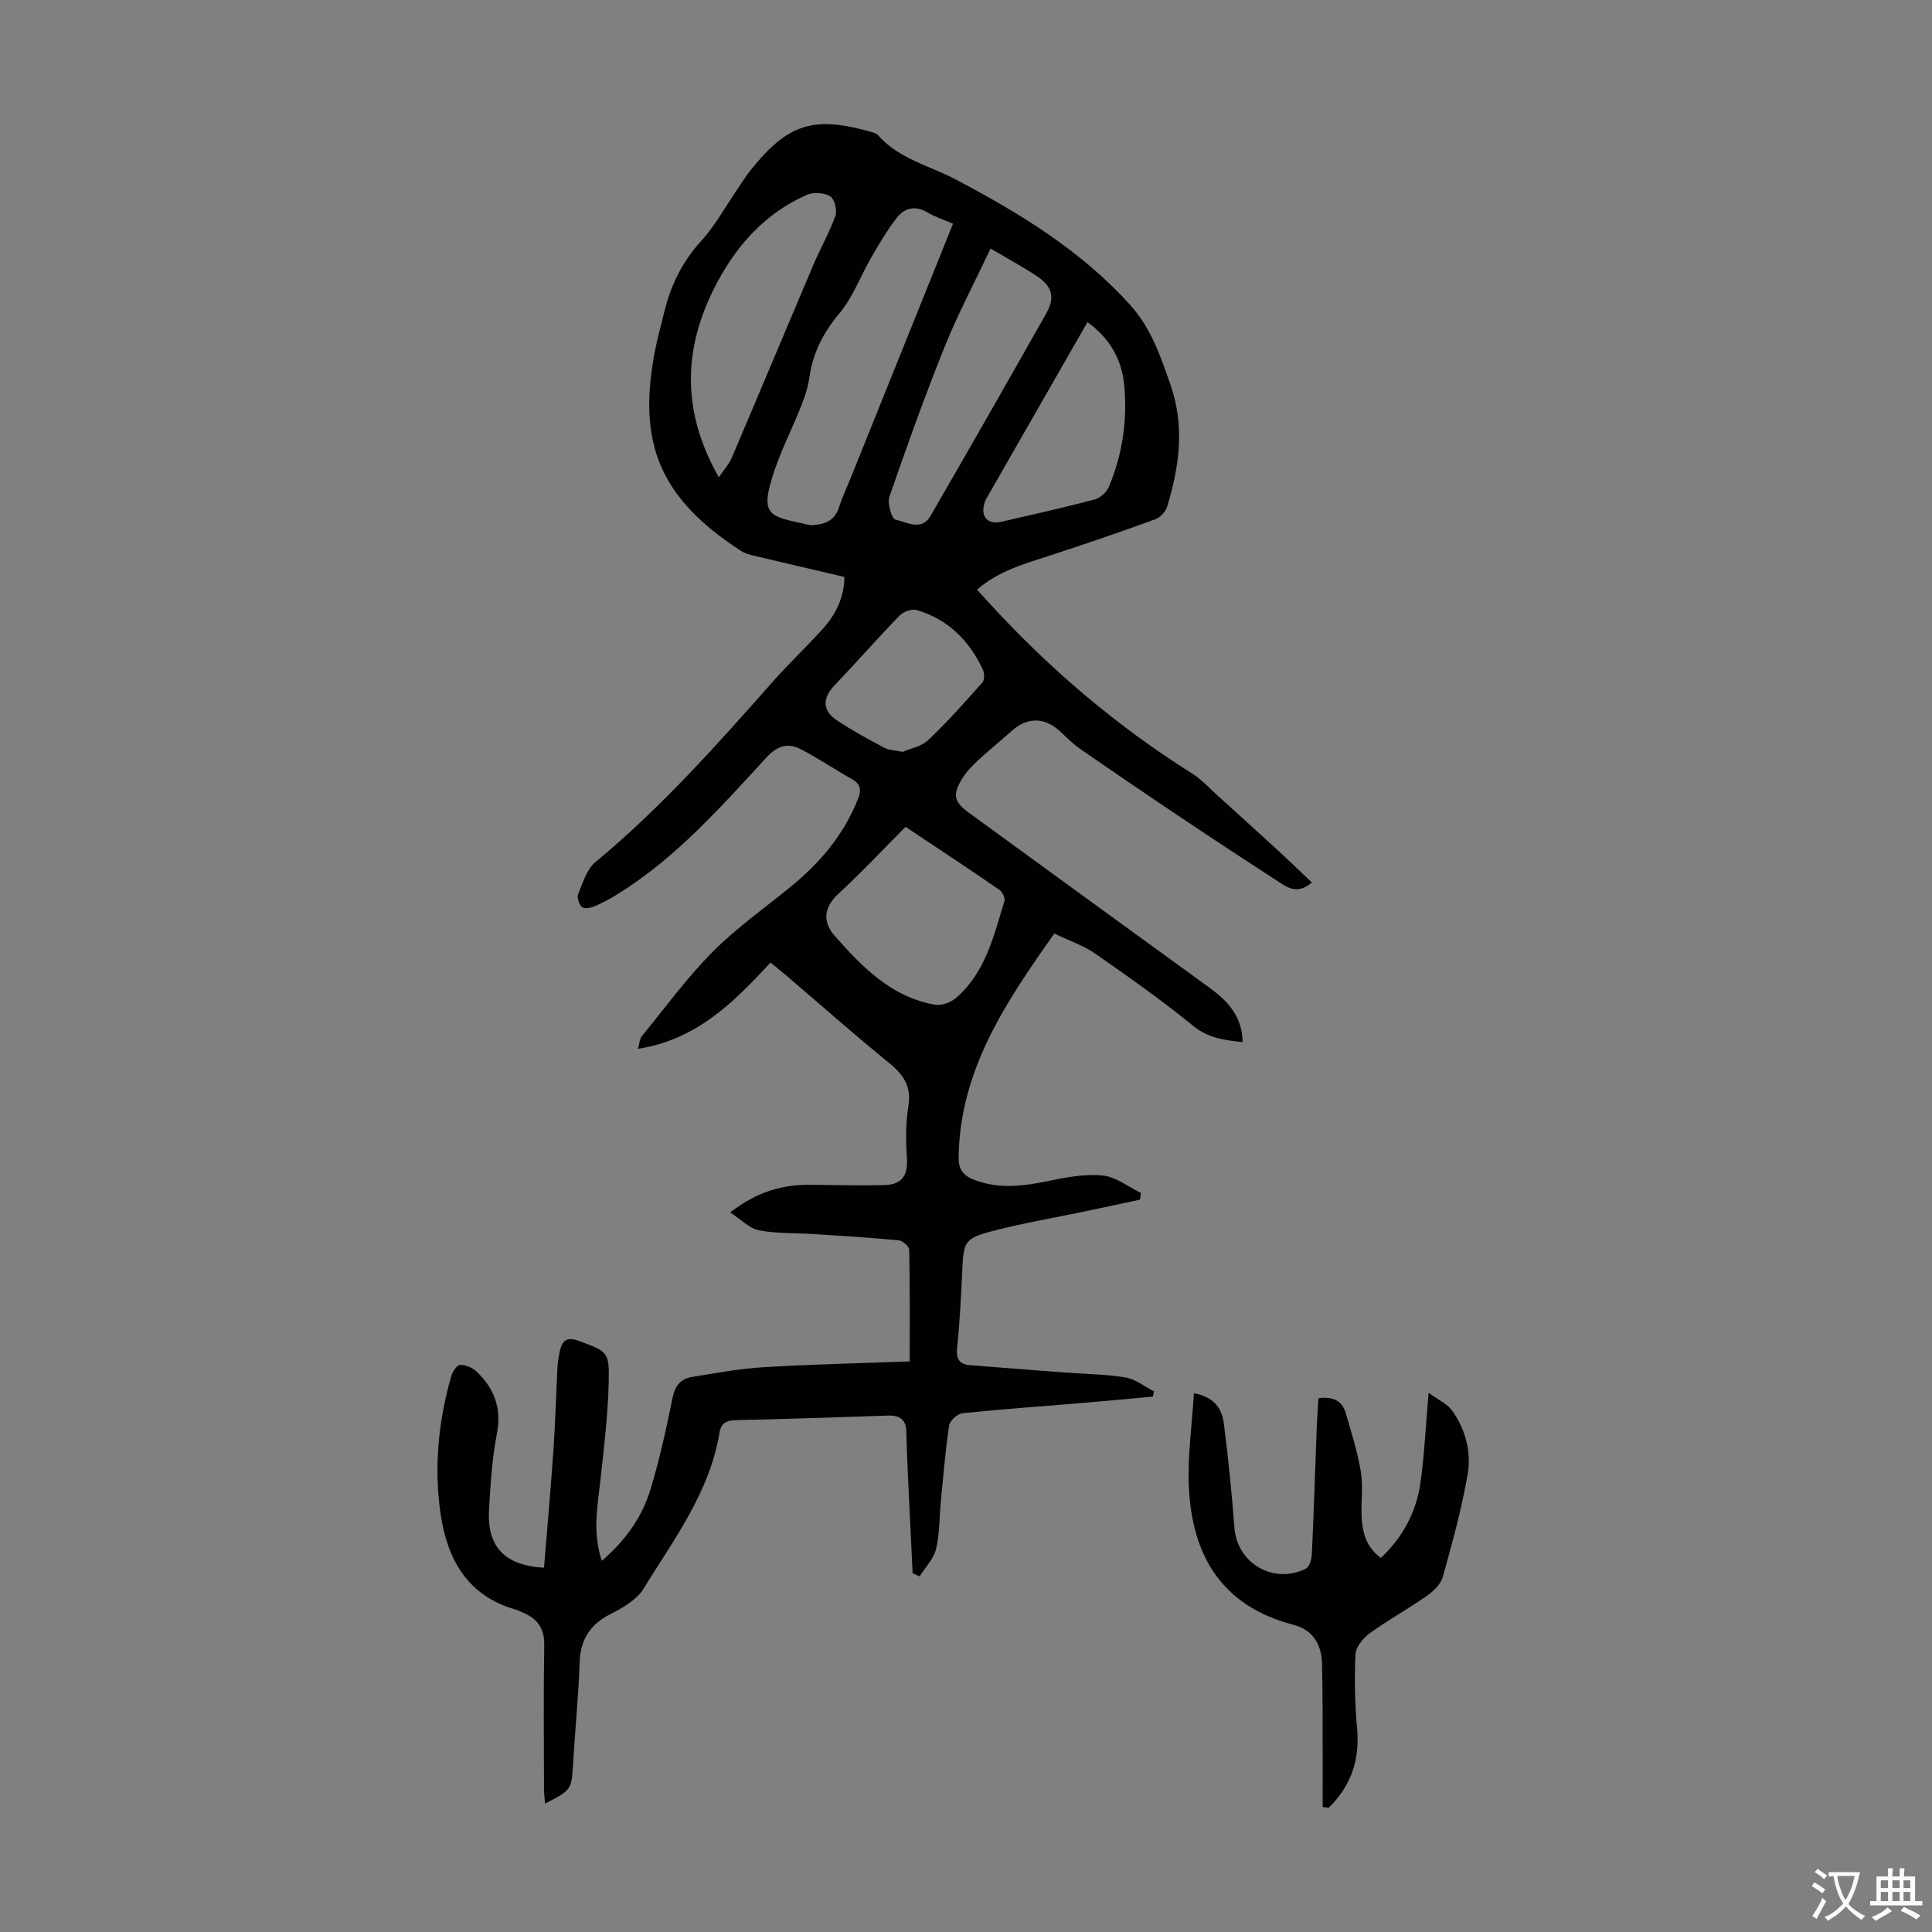 <svg enable-background="new 0 0 400 400" viewBox="0 0 400 400" xmlns="http://www.w3.org/2000/svg"><rect x="0" y="0" width="400" height="400" fill="#808080" stroke="none"/><path d="m188.95 325.74c-.35-7.23-.71-14.47-1.04-21.7-.12-2.57-.2-5.15-.27-7.72-.07-2.43-1.39-3.32-3.7-3.24-10.5.35-21 .72-31.5.94-2.01.04-3.15.57-3.48 2.61-2.02 12.33-9.45 22.08-15.74 32.31-1.4 2.28-4.26 3.94-6.78 5.21-4.28 2.16-6.27 5.29-6.43 10.07-.24 6.93-.94 13.84-1.35 20.77-.34 5.57-.28 5.58-5.81 8.43-.08-1.05-.21-1.98-.22-2.9-.02-9.96-.12-19.93.05-29.89.06-3.46-1.38-5.48-4.36-6.73-.51-.22-1.01-.5-1.54-.65-10-2.83-14.18-10.39-15.56-19.81-1.41-9.63-.47-19.21 2.22-28.57.26-.9 1.17-2.26 1.81-2.28 1.13-.02 2.54.54 3.38 1.34 3.69 3.5 5.28 7.6 4.24 12.92-1 5.14-1.3 10.43-1.62 15.68-.47 7.69 3.23 11.6 11.38 12.05.66-8.1 1.39-16.21 1.95-24.33.4-5.8.55-11.62.85-17.43.05-1 .24-2 .45-2.98.47-2.25 1.45-3.17 3.99-2.22 5.82 2.18 6.32 2.19 6.16 8.47-.17 6.9-.99 13.79-1.76 20.66-.59 5.31-1.62 10.58.33 16.4 4.95-4.24 8.38-9.11 10.12-14.91 1.86-6.19 3.25-12.53 4.53-18.87.5-2.49 1.72-3.91 3.99-4.28 4.95-.82 9.91-1.73 14.91-2.03 9.92-.6 19.85-.81 30.19-1.19 0-7.99.06-15.56-.1-23.13-.01-.69-1.34-1.86-2.15-1.94-5.87-.56-11.76-.92-17.64-1.3-3.78-.25-7.63-.07-11.31-.78-1.99-.38-3.71-2.24-5.96-3.69 5.55-4.35 10.91-5.81 16.79-5.73 5.02.07 10.03.16 15.05.07 3.32-.06 4.97-1.66 4.75-5.3-.23-3.67-.29-7.45.3-11.06.67-4.16-1.07-6.57-4.08-9.01-7.12-5.79-13.99-11.88-20.97-17.84-1.09-.93-2.2-1.82-3.49-2.88-7.62 8.26-15.34 16-27.44 17.86.32-1.09.33-2.03.8-2.61 4.79-5.87 9.29-12.05 14.61-17.41 4.94-4.98 10.76-9.09 16.22-13.54 6.08-4.96 11-10.79 13.92-18.18.72-1.83.59-3.06-1.27-4.1-3.6-2.01-7.01-4.37-10.68-6.23-2.61-1.33-4.81-.64-7.02 1.77-9.46 10.29-18.76 20.82-30.81 28.29-1.52.94-3.1 1.81-4.74 2.5-.8.34-2.13.58-2.62.17-.61-.52-1.09-1.96-.8-2.66.96-2.33 1.75-5.14 3.55-6.63 13.52-11.19 25.12-24.22 36.69-37.31 3.33-3.77 7-7.23 10.37-10.96 2.67-2.95 4.44-6.38 4.52-10.79-6.31-1.48-12.49-2.91-18.66-4.38-.96-.23-1.98-.5-2.79-1.03-16.56-10.79-21.45-22-17.85-41.01.56-2.96 1.37-5.88 2.1-8.81 1.35-5.39 3.71-10.14 7.55-14.34 2.91-3.19 5.02-7.11 7.48-10.7.89-1.29 1.7-2.64 2.67-3.86 7.76-9.72 13.06-11.41 24.98-8.02.53.15 1.16.33 1.49.71 4.35 4.93 10.7 6.3 16.18 9.2 13.21 6.98 25.87 14.68 36.02 25.94 4.33 4.81 6.26 10.54 8.34 16.53 3.02 8.7 1.8 16.88-.68 25.18-.32 1.07-1.46 2.3-2.51 2.67-7.24 2.63-14.52 5.12-21.84 7.51-5.2 1.7-10.49 3.11-15.03 7.04.84.92 1.56 1.72 2.28 2.51 12.51 13.7 26.5 25.65 42.23 35.54 2.05 1.29 3.73 3.17 5.54 4.8 4.06 3.66 8.11 7.33 12.14 11.03 2.35 2.16 4.65 4.39 7.13 6.74-2.44 2.17-4.4 1.47-6.21.3-6.85-4.44-13.67-8.91-20.45-13.45-7.16-4.79-14.28-9.64-21.36-14.54-1.55-1.07-2.87-2.47-4.28-3.74-3.12-2.82-6.69-2.78-9.83.05-2.33 2.1-4.78 4.06-7.07 6.19-1.21 1.13-2.4 2.38-3.25 3.79-1.98 3.27-1.62 4.74 1.45 6.97 16.55 12.05 33.09 24.11 49.67 36.12 3.85 2.79 6.93 5.95 7 11.37-3.75-.41-7.09-.8-10.24-3.37-6.49-5.29-13.36-10.14-20.24-14.93-2.43-1.69-5.36-2.67-8.5-4.19-10.03 14.2-19.52 28.18-19.82 46.25-.04 2.48.85 3.83 3.2 4.74 5.18 2 10.26 1.32 15.49.23 3.66-.76 7.52-1.49 11.17-1.11 2.73.28 5.28 2.35 7.91 3.62-.08.46-.15.92-.23 1.38-3.72.8-7.44 1.6-11.16 2.38-6.56 1.38-13.19 2.48-19.65 4.19-5.49 1.45-5.71 2.26-5.97 8-.25 5.37-.51 10.74-1.07 16.08-.24 2.32.46 3.43 2.64 3.61 6.66.55 13.32 1.04 19.99 1.54 4.11.31 8.26.34 12.3 1.02 2.04.35 3.88 1.87 5.81 2.87-.07.36-.13.72-.2 1.08-4.67.42-9.34.88-14.02 1.27-8.47.71-16.96 1.3-25.41 2.17-1.03.11-2.61 1.54-2.76 2.53-.78 5.18-1.2 10.41-1.71 15.62-.32 3.33-.23 6.75-1 9.96-.49 2.05-2.24 3.8-3.42 5.68-.5-.27-.96-.46-1.43-.64zm8.36-279.42c-1.98-.86-3.71-1.4-5.23-2.31-2.6-1.56-4.85-.97-6.49 1.18-1.95 2.53-3.58 5.33-5.19 8.1-2.23 3.84-3.79 8.21-6.59 11.55-3.38 4.03-5.52 8.25-6.25 13.39-.29 2.07-1.01 4.12-1.78 6.07-1.76 4.42-3.95 8.68-5.46 13.18-3.19 9.51-1.08 9.35 7 11.15.22.05.44.11.66.1 2.62-.11 4.8-.8 5.72-3.67.68-2.12 1.64-4.15 2.48-6.23 7-17.39 14-34.79 21.13-52.51zm-9.82 124.87c-4.66 4.67-9.08 9.41-13.83 13.78-2.81 2.58-3.68 5.59-.81 8.83 5.67 6.4 11.74 12.69 20.78 14.22 1.35.23 3.27-.51 4.35-1.45 6.06-5.26 7.77-12.81 9.98-20.03.19-.63-.45-1.9-1.07-2.33-6.34-4.36-12.77-8.6-19.4-13.02zm-38.67-72.38c1.19-1.74 2.13-2.74 2.64-3.93 5.69-13.36 11.29-26.76 16.97-40.13 1.44-3.38 3.3-6.6 4.52-10.05.41-1.15-.15-3.48-1.04-4.03-1.23-.76-3.44-.95-4.79-.36-9.02 3.93-15.13 11.07-19.37 19.6-6.23 12.54-6.67 25.28 1.07 38.9zm56.27-47.36c-3.34 7.07-6.78 13.57-9.51 20.35-4.12 10.23-7.84 20.63-11.44 31.05-.47 1.36.49 4.57 1.25 4.74 2.32.49 5.39 2.44 7.23-.73 8.07-13.92 16.04-27.9 23.96-41.91 1.9-3.37 1.3-5.64-1.9-7.77-2.78-1.85-5.73-3.44-9.59-5.73zm20.06 15.24c-7.11 12.4-14.09 24.59-21.07 36.78-.11.19-.16.42-.23.63-.91 2.85.62 4.59 3.51 3.92 6.42-1.48 12.85-2.91 19.22-4.59 1.16-.31 2.51-1.48 2.98-2.59 2.82-6.7 3.87-13.78 3.21-20.99-.48-5.31-2.89-9.73-7.62-13.16zm-38.27 88.97c1.55-.67 3.86-1.07 5.28-2.42 3.96-3.75 7.6-7.84 11.22-11.92.47-.53.47-1.94.12-2.68-2.83-6.02-7.23-10.45-13.73-12.34-1-.29-2.74.35-3.52 1.15-4.58 4.72-8.91 9.67-13.45 14.42-2.52 2.64-2.61 5.19.45 7.25 3.14 2.11 6.5 3.91 9.84 5.7.94.51 2.15.5 3.79.84z" fill="#010100"/><path d="m285.9 322.56c4.64-4.42 7.37-9.63 8.2-15.65.8-5.73 1.07-11.54 1.68-18.55 2.04 1.5 3.85 2.29 4.84 3.66 2.85 3.96 4.05 8.7 3.22 13.39-1.26 7.11-3.18 14.12-5.13 21.09-.42 1.51-1.94 2.96-3.31 3.92-3.85 2.69-7.99 4.96-11.79 7.71-1.37.99-2.89 2.84-2.97 4.37-.25 5.1-.13 10.25.33 15.33.6 6.56-1.29 11.96-5.86 16.43-.42-.05-.85-.09-1.27-.14 0-6.66.01-13.32-.01-19.98-.01-3.25-.05-6.49-.12-9.74-.09-4.02-2.02-7-5.87-7.99-14.98-3.88-21.14-14.46-21.71-28.9-.25-6.28.67-12.61 1.06-19.05 4.24.75 5.8 3.24 6.19 6.23.93 7.2 1.64 14.42 2.2 21.66.57 7.31 8.07 11.75 14.78 8.42.75-.37 1.2-1.98 1.25-3.03.4-8.61.67-17.22.99-25.84.08-2.11.24-4.22.37-6.41 2.82-.38 4.85.36 5.63 3.02 1.18 4.03 2.47 8.07 3.15 12.2.5 3.05 0 6.26.16 9.39.17 3.18.93 6.21 3.99 8.46z" fill="#010100"/><g fill="#fcfbfa"><path d="m377.9 391.2c-.2.3-.4.5-.6.8-.7-.6-1.4-1-2.2-1.5.2-.3.4-.5.5-.8.6.4 1.4.8 2.3 1.5zm-1.8 6.1c-.2-.2-.5-.4-.9-.6.4-.6.8-1.2 1.2-1.9s.7-1.3.9-1.9c.3.3.5.5.8.7-.7 1.3-1.4 2.6-2 3.7zm2.2-9c-.3.3-.5.5-.6.8-.6-.6-1.3-1.1-2-1.5.3-.3.5-.5.6-.7.6.5 1.3.9 2 1.4zm.3.2v-.9h2 4.5c-.3 1.3-.6 2.5-1 3.6s-.9 2.1-1.4 3c.4.5 1 1 1.6 1.4s1.2.8 1.9 1.1c-.3.2-.5.4-.8.8-.4-.3-1-.7-1.6-1.2s-1.2-1.1-1.6-1.6c-.5.6-1.1 1.1-1.7 1.6s-1.4.9-2.1 1.4c-.1-.3-.3-.5-.7-.8.6-.2 1.2-.5 1.9-1s1.4-1.1 2-1.8c-.5-.8-.9-1.6-1.2-2.5s-.6-2-.8-3.2c-.4.1-.7.1-1 .1zm2.5 2.7c.3 1 .7 1.7 1 2.2.3-.5.6-1.1 1-2s.6-1.9.9-3h-3.2-.4c.1.9.3 1.8.7 2.8z"/><path d="m396.5 388.5v1.5 3.6h1.5v.9c-.4 0-1 0-1.7 0h-7.9c-.5 0-.9 0-1.2 0v-.9h1.3v-3.5c0-.7 0-1.2 0-1.6h2.4c0-.8 0-1.4 0-1.7h1c0 .3-.1.8-.1 1.7h1.5c0-.8 0-1.4 0-1.7h1c0 .3-.1.9-.1 1.7zm-8.2 9.2c-.2-.3-.5-.5-.8-.8.8-.3 1.4-.6 1.9-.9s1-.7 1.4-1.1c.3.3.6.5.9.8-1.6 1-2.8 1.6-3.4 2zm2.6-6.8v-1.6h-1.5v1.6zm0 2.7v-1.9h-1.5v1.9zm2.4-2.7v-1.6h-1.5v1.6zm0 2.7v-1.9h-1.5v1.9zm.2 2 .7-.8c.4.2.9.5 1.6.8s1.3.7 1.8 1c-.3.3-.5.5-.8.8-.4-.3-1.5-1-3.3-1.8zm2-4.7v-1.6h-1.4v1.6zm0 2.7v-1.9h-1.4v1.9z"/></g></svg>